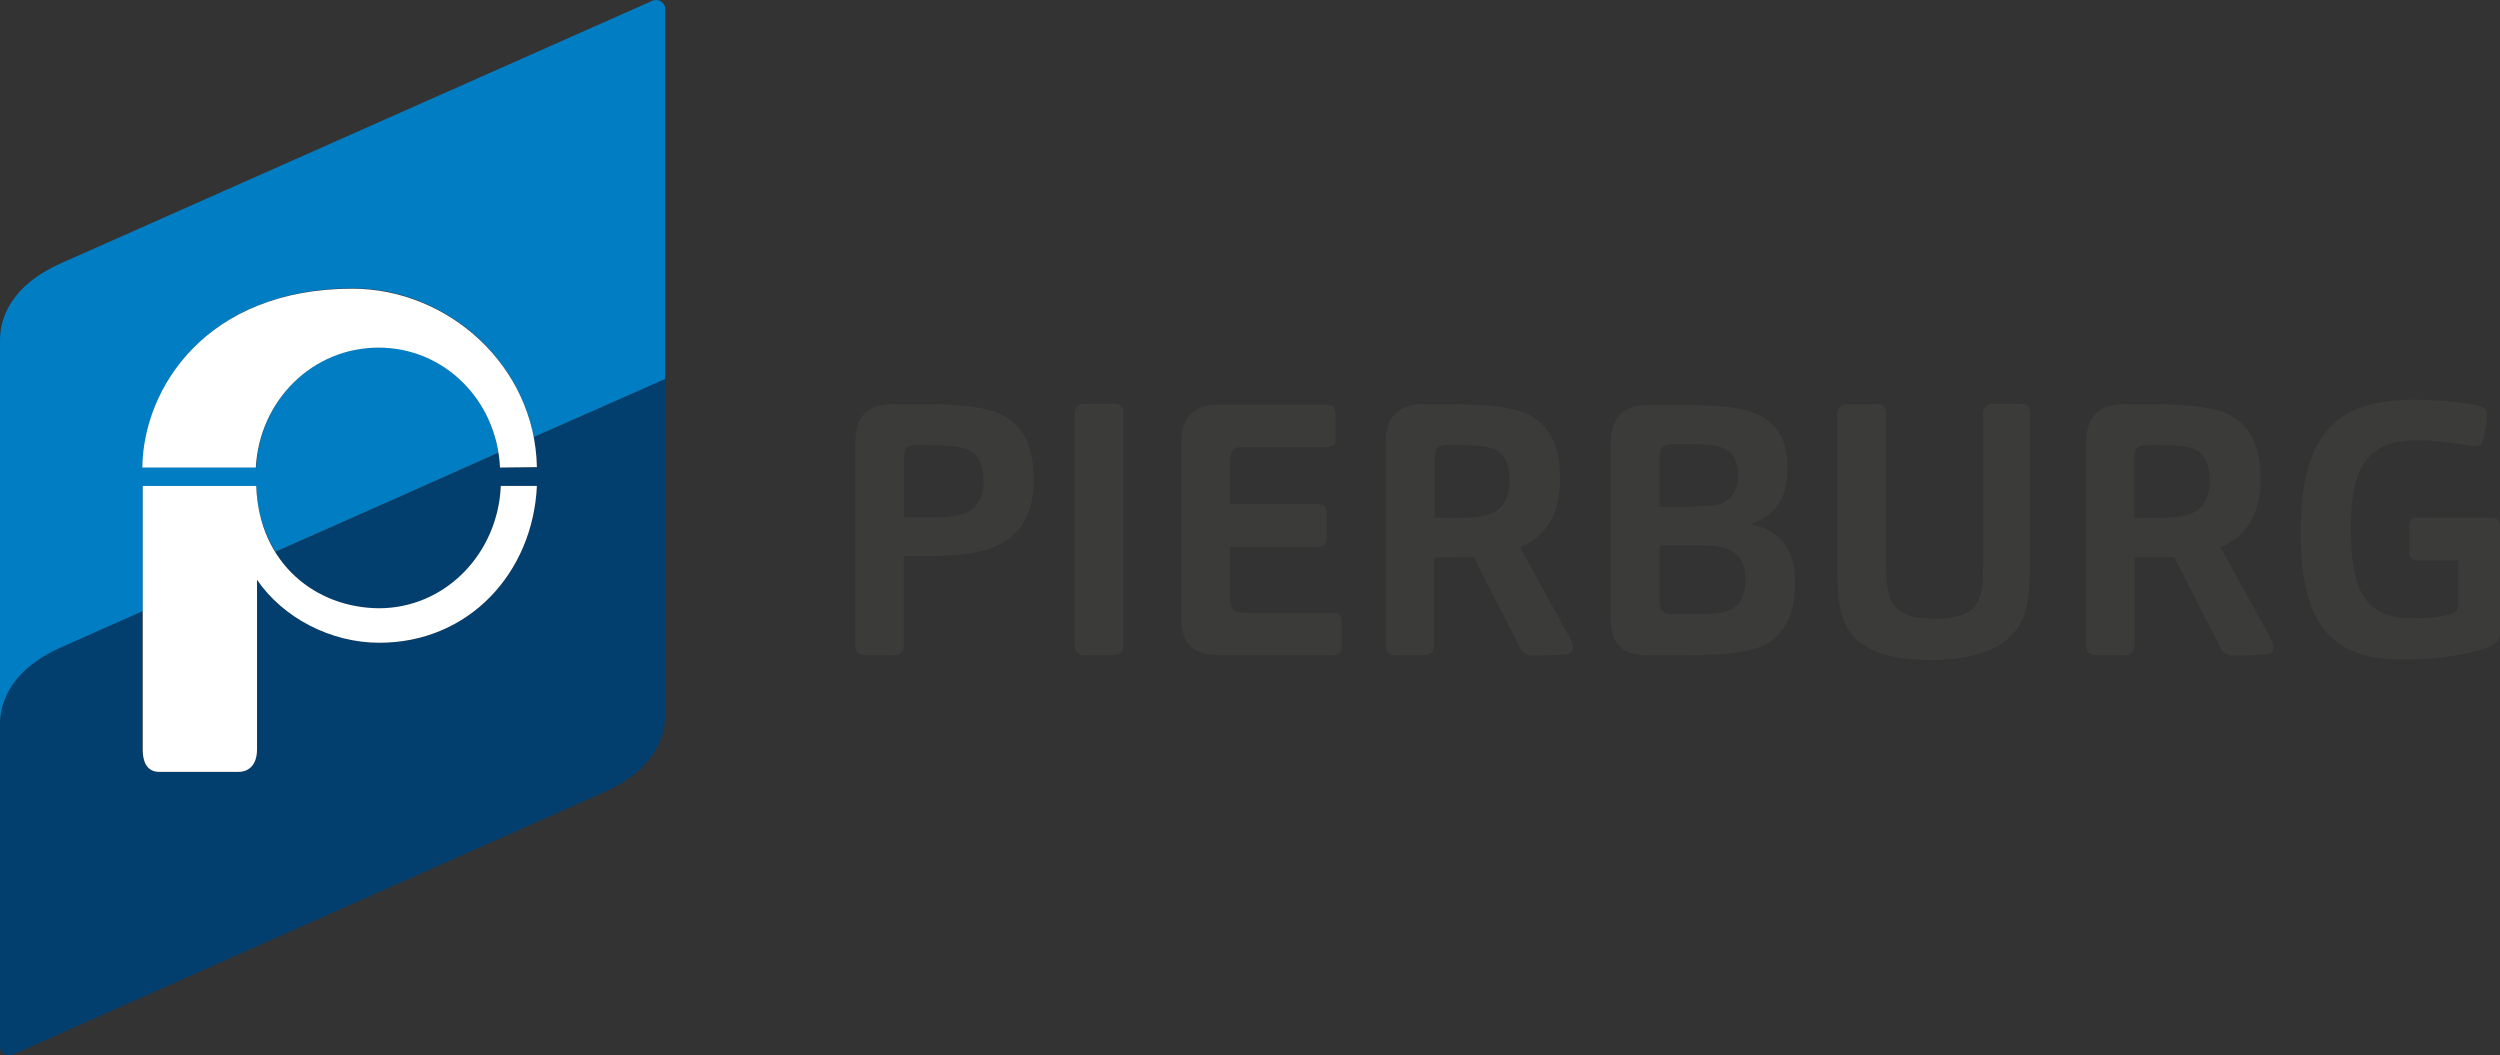 <svg xmlns="http://www.w3.org/2000/svg" xml:space="preserve" viewBox="0 0 623.5 263.2"><rect x="0" y="0" width="623.5" height="263.2" fill="#333333" stroke="none"/><path d="M165.9 178.4V94.5s-13.7 6.1-32.8 14.6c.5 2.4.8 4.9.8 7.5h-9.1c-.1-1.2-.3-2.4-.5-3.6-17.2 7.6-37.3 16.6-55.6 24.7 5.6 9.1 15.4 14 25.8 14 16.6 0 29.7-13.6 30.4-30.5h9c-1 21.6-16.9 39.1-39.3 39.1-12.1 0-24-6.2-30.5-15.7v42.3c0 3.7-2 5.6-4.6 5.6H39.6c-2.5 0-4.1-1.7-4.1-5.6v-34.5c-12.4 5.5-20.5 9.1-20.5 9.1-12 5.3-15 13.4-15 19V261c0 1.2 1 2.2 2.3 2.2.4 0 .7-.1.7-.1l147.8-65.6c12.1-5.4 15.1-13.4 15.1-19.1" style="fill:#023e6e"/><path d="M165.9 94.5V2.2c0-1.2-1-2.2-2.3-2.2-.4 0-.7.1-.7.1L15.1 65.7C3 71.1 0 79.1 0 84.8v95.8c0-5.7 3-13.7 15.1-19.1 0 0 8.1-3.6 20.5-9.1v-31.2h28.3c.2 6.5 2.1 11.9 4.8 16.4 18.3-8.1 38.4-17 55.6-24.7-2.4-14.9-14.6-26.3-29.8-26.3-16.5 0-29.7 13.2-30.6 29.9H35.6c.2-19.7 16-44.6 52.4-44.6 21.3 0 41 15.5 45.1 37.1 19.1-8.4 32.8-14.5 32.8-14.5" style="fill:#007dc3"/><path d="M622.8 159.9c-.4.6-1.3 1.2-2.1 1.5-3.6 1.4-11.9 3.1-21.4 3.1-16.5 0-25.5-7.3-25.5-31.4 0-23.4 7.5-33.4 28.1-33.4 5.9 0 12.7.6 16.2 1.5 1.6.4 2.2 1.3 2.2 2.4 0 1.2-.5 4.5-1.2 6.5q-.45 1.2-1.8 1.2c-.7 0-1.7-.2-3-.4-2.5-.4-7.2-1.1-11.5-1.1-12.2 0-16.5 6.5-16.5 21.8 0 15.4 3.3 22.6 15.3 22.6 4.6 0 7.8-.5 9.9-1.1 1-.3 1.6-.9 1.6-2.3v-11h-10.4c-1.2 0-1.8-.8-1.8-1.9v-6.8c0-1.2.6-2 1.9-2h18.6c1.4 0 2.1.7 2.1 2.3v25.1c.1 1.7 0 2.6-.7 3.4m-85.2-30.7c3.8 0 6.9-.4 8.9-1.1 2.8-1.1 4.6-4 4.6-8 0-4.7-1.4-7.3-4.4-8.3-1.8-.6-4.5-.8-8-.8h-3.5c-2.1 0-2.9 1-2.9 2.9v15.2zm-7.7 34.2h-7.3c-1.4 0-2.3-.8-2.3-2.7v-49.8c0-6.7 2.5-10.1 9.8-10.1h6.7c8.7 0 14.6.8 18 2.1 6.7 2.7 9 8.9 9 16.5s-2.6 14-10 17.1l12 21.8c.5 1 1.2 2.1 1.2 3.2 0 .9-.6 1.5-1.3 1.6-.8.2-7 .4-8.8.4-1.6 0-2.5-.8-3.1-2l-11.6-22.6c-1.5.1-3.1.1-4.9.1h-4.9v21.8c0 1.8-1 2.6-2.5 2.6m-23.6-25c0 8.9-.4 13.8-2.7 17.6-3.4 5.6-10.8 8.6-22.1 8.6-9.5 0-18-1.9-21.4-9.2-1.8-3.9-1.9-9.9-1.9-16.8v-35.3c0-1.3.7-2.5 2.4-2.5h7.8c1.4 0 2 1 2 2.5v37.9c0 4.3.3 7.3 1.9 9.6 1.8 2.6 5.2 3.5 10 3.5 3.9 0 8.5-.5 10.4-3.4 1.5-2.1 1.9-4.8 1.9-9.6v-38.1c0-1.3.7-2.5 2.4-2.5h7.2c1.5 0 2.1 1 2.1 2.5zm-92.4 11.4c0 2.4.9 3.4 3.4 3.4h6.5c3.4 0 5.9-.4 7.3-.9 2.7-1.1 4.2-3.5 4.2-8.2 0-3.8-1.7-6-4.5-7.2-2-.8-4.9-.9-8.2-.9h-8.7zm8.1-23.5c3.4 0 6.1-.2 7.5-.8 2.3-1 4-3.3 4-6.9 0-5-2.2-6.5-5-7.3-1.3-.4-3.6-.5-5.8-.5h-6.1c-1.9 0-2.7 1-2.7 3.2v12.4h8.1zm-11 37.1c-6.3 0-9.3-2.6-9.3-9.4v-43.3c0-6.3 2.9-9.7 9.3-9.7h10.3c2.7 0 7.3.3 9.6.5 10.2 1.1 14.9 5.8 14.9 15 0 7.7-2.8 12.1-9.2 14.2 7.2 1.7 11.1 5.9 11.1 14.6 0 7.4-2.3 13.4-8.9 16.1-3.4 1.3-9.6 2-18 2zm-48-34.2c3.8 0 6.9-.4 8.9-1.1 2.8-1.1 4.6-4 4.6-8 0-4.7-1.4-7.3-4.4-8.3-1.8-.6-4.5-.8-8-.8h-3.4c-2.1 0-2.9 1-2.9 2.9v15.2zm-7.8 34.2h-7.3c-1.4 0-2.3-.8-2.3-2.7v-49.8c0-6.7 2.5-10.1 9.8-10.1h6.7c8.7 0 14.6.8 18 2.1 6.7 2.7 9 8.9 9 16.5s-2.6 14-10 17.1l12 21.8c.5 1 1.2 2.1 1.2 3.2 0 .9-.6 1.5-1.3 1.6-.8.2-7 .4-8.8.4-1.6 0-2.5-.8-3.1-2l-11.6-22.6c-1.5.1-3.1.1-4.9.1h-4.9v21.8c0 1.8-1 2.6-2.5 2.6m-51.1 0c-6.2 0-9.5-2.5-9.5-9.5v-43.3c0-6.6 3-9.7 9.5-9.7h26.5c1.7 0 2.5.5 2.5 2.4v6.2c0 1.5-.8 2-2.5 2h-21c-1.9 0-2.8 1-2.8 3.3v10.9h21.6c1.6 0 2.5.5 2.5 2.4v6.2c0 1.5-.9 2.1-2.5 2.1h-21.6v12.9c0 2.4.9 3.5 3.4 3.5h21.9c1.6 0 2.5.4 2.5 2.4v6.1c0 1.5-.8 2.1-2.5 2.1zm-26.4 0h-7.4c-1.4 0-2.3-.8-2.3-2.7v-57.3c0-1.6.7-2.7 2.4-2.7h7.6c1.7 0 2.2 1 2.2 2.6v57.4c0 1.8-1 2.7-2.5 2.7M232 129.1c3.8 0 6.7-.4 8.7-1.1 2.9-1.2 4.6-3.9 4.6-7.8 0-4.7-1.6-7.3-4.4-8.3-1.8-.6-5-.9-9-.9h-3.8c-1.9 0-2.6.9-2.6 2.9V129zm-9.1 34.3h-7.3c-1.4 0-2.3-.8-2.3-2.7v-49.6c0-7.2 2.6-10.3 9.7-10.3h7.9c8.8 0 14.7.8 18 2.2 6.7 2.7 8.9 9 8.9 16.5 0 8.1-2.7 14.9-11.9 17.6-3.8 1.1-8.4 1.6-14.5 1.6h-6v22c.1 1.9-1 2.7-2.5 2.7" style="fill:#3b3b3a"/><path d="M63.9 121.2H35.6v65.7c0 3.9 1.6 5.6 4.1 5.6h19.8c2.7 0 4.6-1.9 4.6-5.6v-42.3c6.5 9.5 18.4 15.7 30.5 15.7 22.4 0 38.3-17.5 39.3-39.1h-9c-.7 16.8-13.8 30.5-30.4 30.5-15.5-.1-29.9-10.9-30.6-30.5m70-4.7c-.5-25.3-22.2-44.5-46-44.5-36.4 0-52.2 24.8-52.4 44.6h28.3c.9-16.7 14.1-29.9 30.6-29.9s29.5 13.2 30.3 29.9z" style="fill:#fff"/></svg>